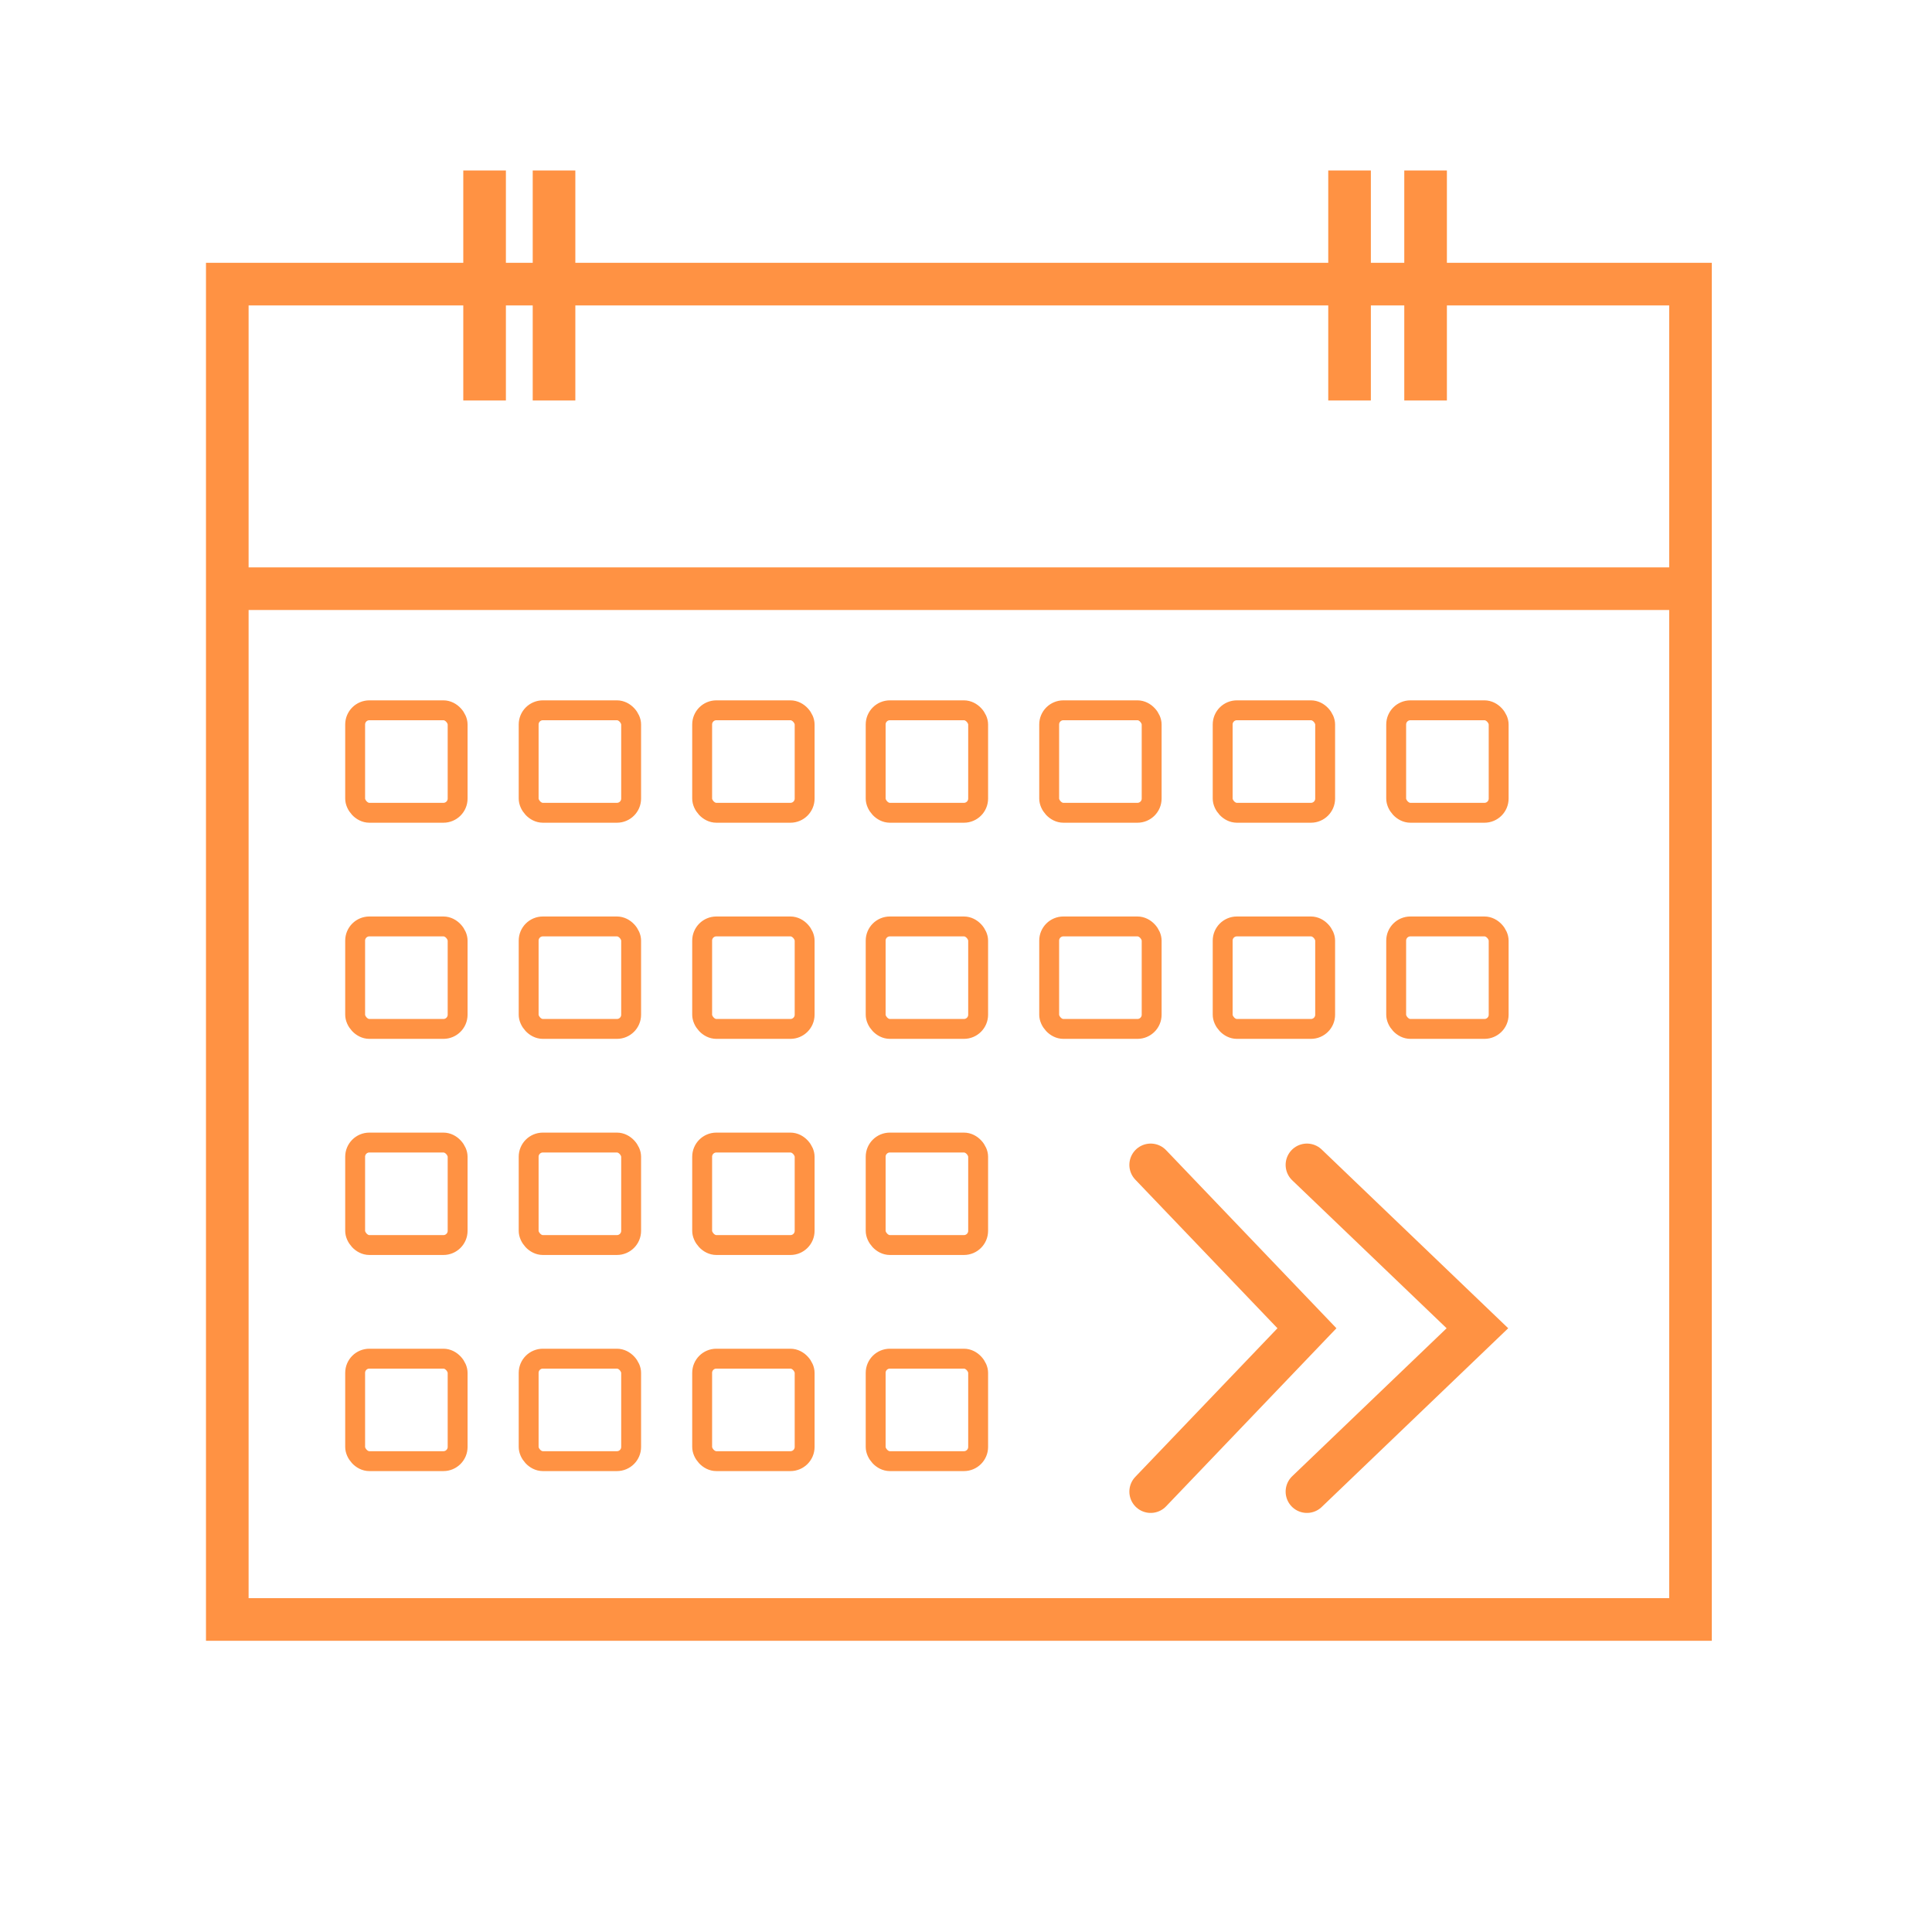 <svg width="136" height="136" viewBox="0 0 136 136" fill="none" xmlns="http://www.w3.org/2000/svg">
<rect x="16" y="20" width="103" height="94" stroke="#FF9243" stroke-width="3"/>
<path d="M16.448 41.44H118.384" stroke="#FF9243" stroke-width="3"/>
<path d="M34.112 12L34.112 28.192" stroke="#FF9243" stroke-width="3"/>
<path d="M39 12L39 28.192" stroke="#FF9243" stroke-width="3"/>
<path d="M95 12L95 28.192" stroke="#FF9243" stroke-width="3"/>
<path d="M100.352 12L100.352 28.192" stroke="#FF9243" stroke-width="3"/>
<path d="M81 82L92 93.5L81 105" stroke="#FF9243" stroke-width="3" stroke-linecap="round"/>
<path d="M92 82L104 93.5L92 105" stroke="#FF9243" stroke-width="3" stroke-linecap="round"/>
<rect x="25" y="50" width="7.214" height="7.214" rx="1" stroke="#FF9243" stroke-width="1.4"/>
<rect x="37.214" y="50" width="7.214" height="7.214" rx="1" stroke="#FF9243" stroke-width="1.4"/>
<rect x="49.427" y="50" width="7.214" height="7.214" rx="1" stroke="#FF9243" stroke-width="1.4"/>
<rect x="61.641" y="50" width="7.214" height="7.214" rx="1" stroke="#FF9243" stroke-width="1.4"/>
<rect x="73.855" y="50" width="7.214" height="7.214" rx="1" stroke="#FF9243" stroke-width="1.4"/>
<rect x="86.068" y="50" width="7.214" height="7.214" rx="1" stroke="#FF9243" stroke-width="1.4"/>
<rect x="98.282" y="50" width="7.214" height="7.214" rx="1" stroke="#FF9243" stroke-width="1.4"/>
<rect x="25" y="65.215" width="7.214" height="7.214" rx="1" stroke="#FF9243" stroke-width="1.4"/>
<rect x="37.214" y="65.215" width="7.214" height="7.214" rx="1" stroke="#FF9243" stroke-width="1.4"/>
<rect x="49.427" y="65.215" width="7.214" height="7.214" rx="1" stroke="#FF9243" stroke-width="1.4"/>
<rect x="61.641" y="65.215" width="7.214" height="7.214" rx="1" stroke="#FF9243" stroke-width="1.4"/>
<rect x="73.855" y="65.215" width="7.214" height="7.214" rx="1" stroke="#FF9243" stroke-width="1.4"/>
<rect x="86.068" y="65.215" width="7.214" height="7.214" rx="1" stroke="#FF9243" stroke-width="1.4"/>
<rect x="98.282" y="65.215" width="7.214" height="7.214" rx="1" stroke="#FF9243" stroke-width="1.4"/>
<rect x="25" y="80.428" width="7.214" height="7.214" rx="1" stroke="#FF9243" stroke-width="1.4"/>
<rect x="37.214" y="80.428" width="7.214" height="7.214" rx="1" stroke="#FF9243" stroke-width="1.4"/>
<rect x="49.427" y="80.428" width="7.214" height="7.214" rx="1" stroke="#FF9243" stroke-width="1.4"/>
<rect x="61.641" y="80.428" width="7.214" height="7.214" rx="1" stroke="#FF9243" stroke-width="1.4"/>
<rect x="25" y="95.641" width="7.214" height="7.214" rx="1" stroke="#FF9243" stroke-width="1.4"/>
<rect x="37.214" y="95.641" width="7.214" height="7.214" rx="1" stroke="#FF9243" stroke-width="1.4"/>
<rect x="49.427" y="95.641" width="7.214" height="7.214" rx="1" stroke="#FF9243" stroke-width="1.4"/>
<rect x="61.641" y="95.641" width="7.214" height="7.214" rx="1" stroke="#FF9243" stroke-width="1.4"/>
</svg>
